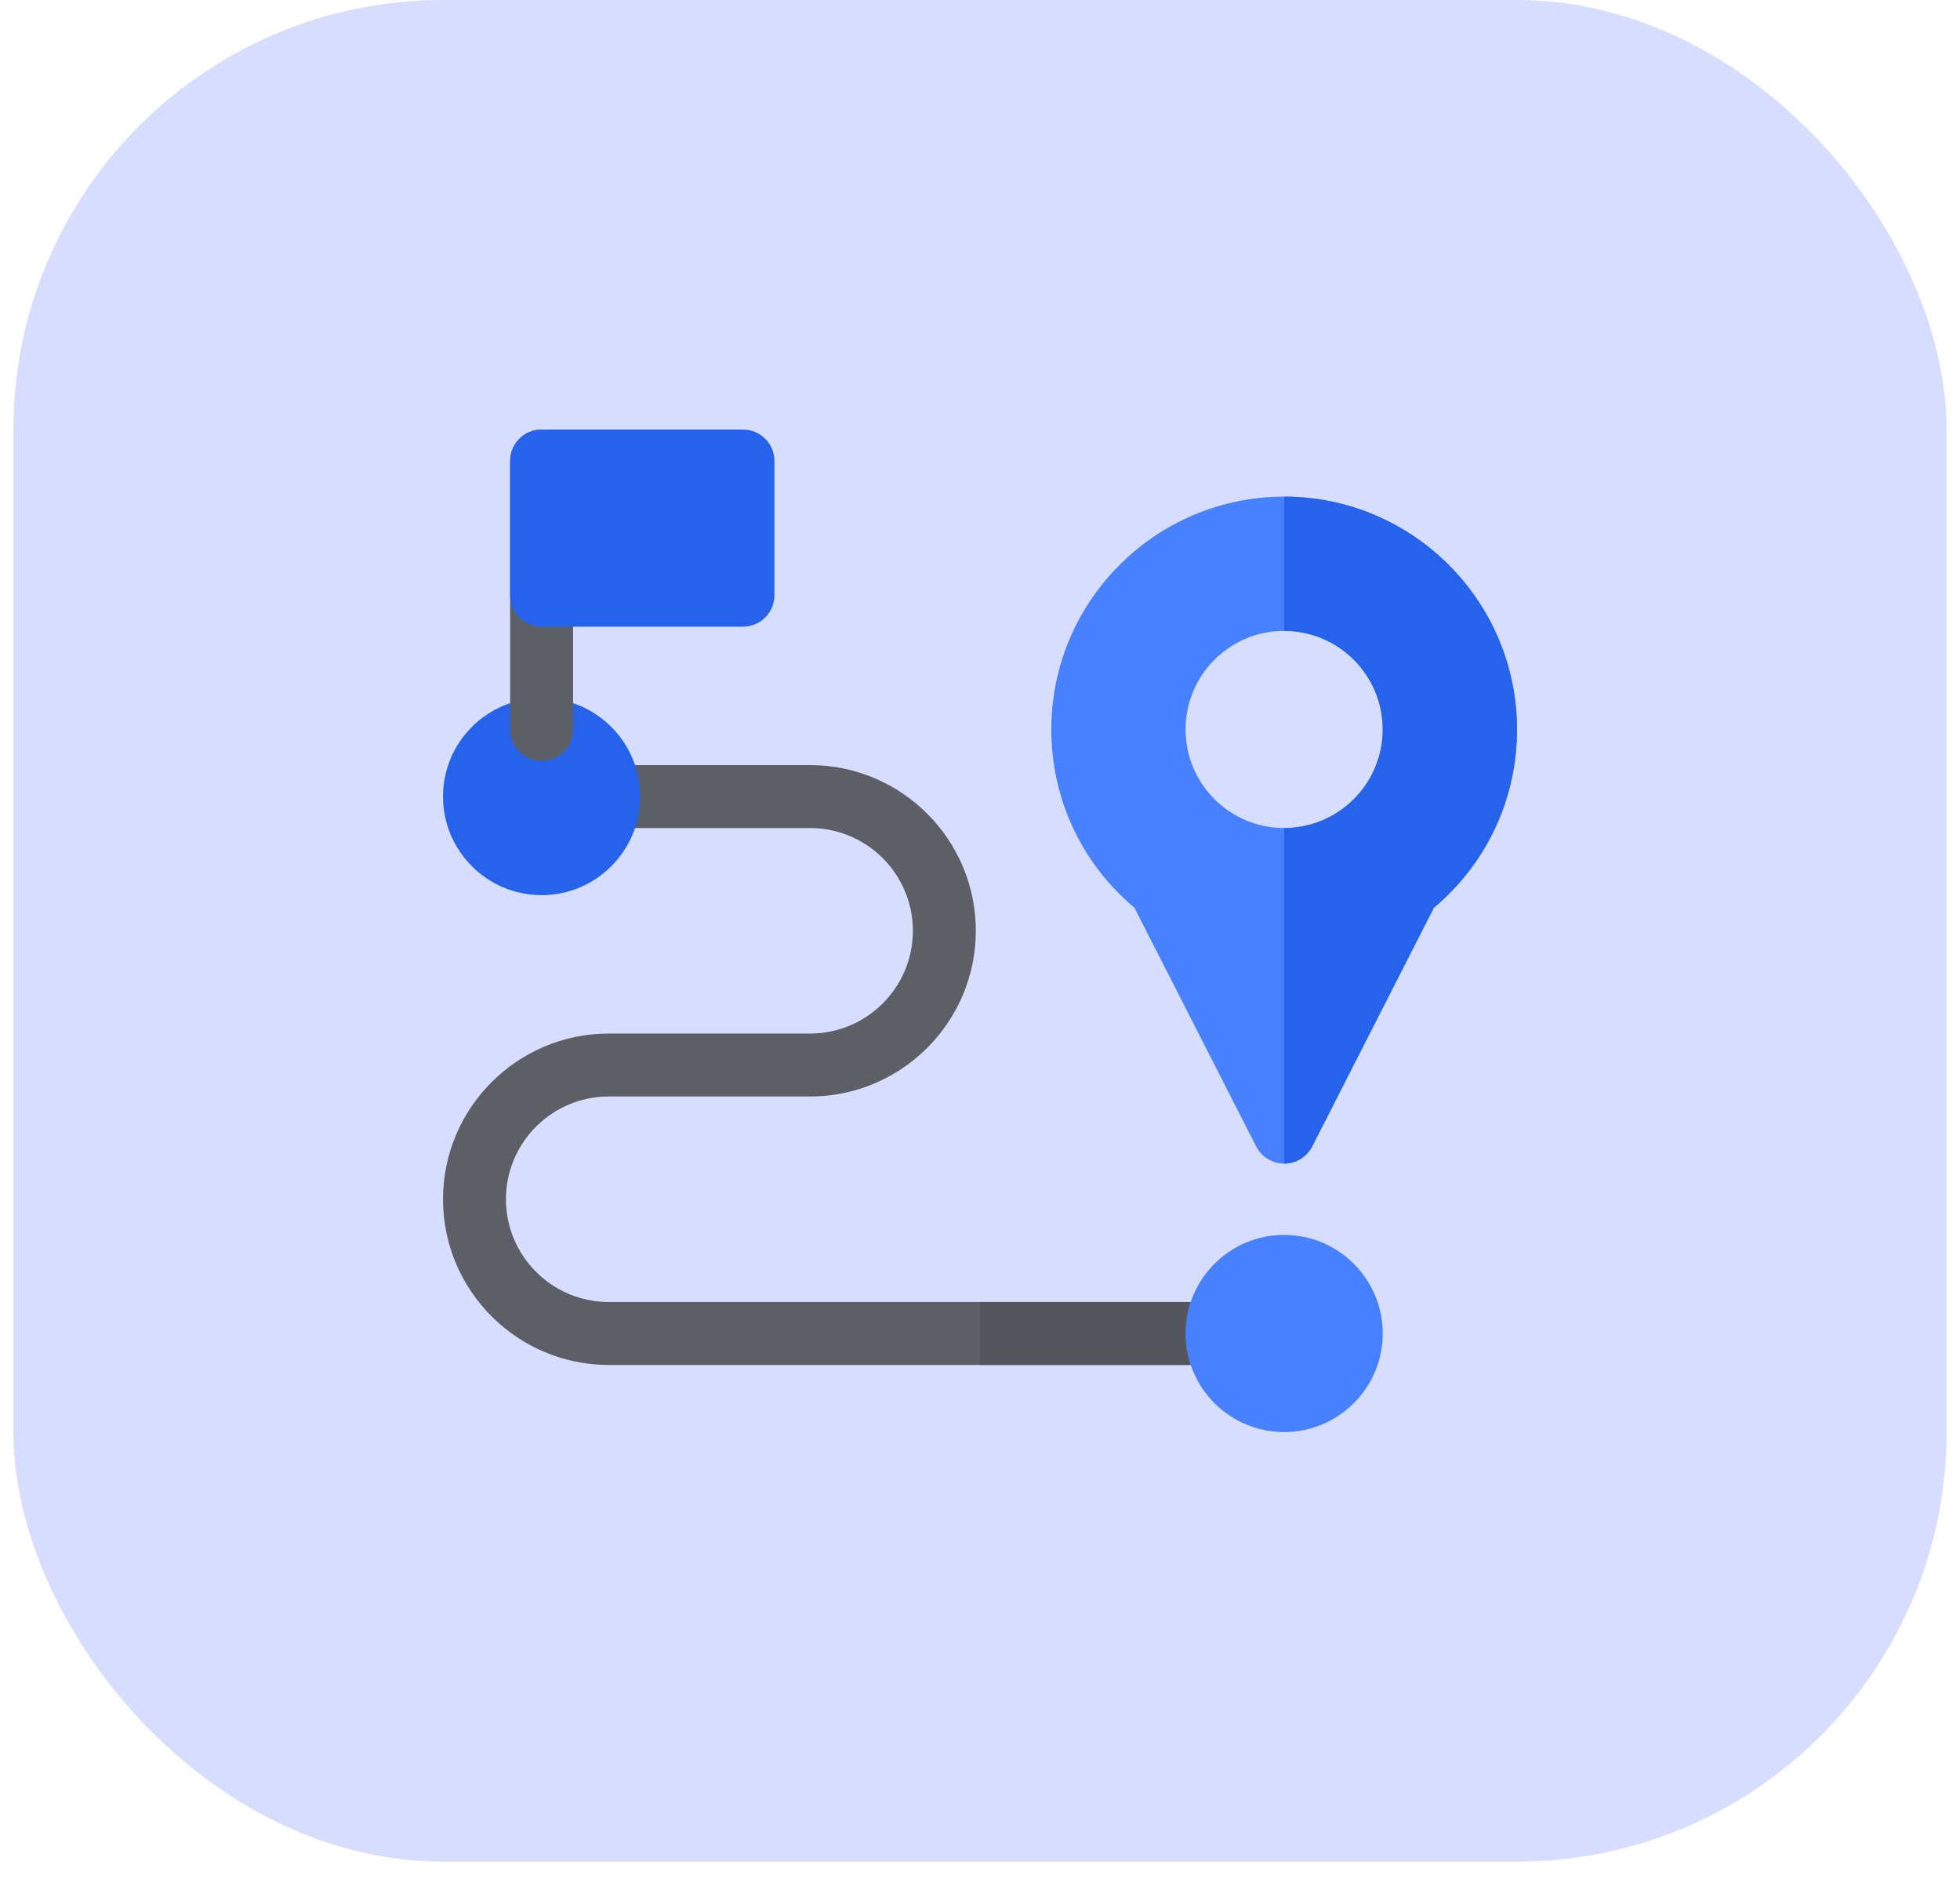 <svg width="73" height="70" viewBox="0 0 73 70" fill="none" xmlns="http://www.w3.org/2000/svg">
<rect x="0.5" width="72" height="69.344" rx="16" fill="#D6DDFF"/>
<path d="M45.328 48.5H22.672C20.561 48.5 18.844 46.783 18.844 44.672C18.844 42.561 20.561 40.844 22.672 40.844H30.172C33.575 40.844 36.344 38.075 36.344 34.672C36.344 31.269 33.575 28.5 30.172 28.5H22.672C22.025 28.5 21.5 29.025 21.5 29.672C21.5 30.319 22.025 30.844 22.672 30.844H30.172C32.283 30.844 34 32.561 34 34.672C34 36.783 32.283 38.5 30.172 38.5H22.672C19.269 38.5 16.5 41.269 16.5 44.672C16.5 48.075 19.269 50.844 22.672 50.844H45.328C45.975 50.844 46.5 50.319 46.5 49.672C46.5 49.025 45.975 48.5 45.328 48.5Z" fill="#5C5F66"/>
<path d="M45.328 48.5H36.5V50.844H45.328C45.975 50.844 46.5 50.319 46.5 49.672C46.5 49.025 45.975 48.5 45.328 48.5Z" fill="#53565C"/>
<path d="M47.828 53.344C45.803 53.344 44.156 51.697 44.156 49.672C44.156 47.647 45.803 46 47.828 46C49.853 46 51.5 47.647 51.5 49.672C51.5 51.697 49.853 53.344 47.828 53.344Z" fill="#4881FF"/>
<path d="M20.172 33.344C18.147 33.344 16.5 31.697 16.5 29.672C16.5 27.647 18.147 26 20.172 26C22.197 26 23.844 27.647 23.844 29.672C23.844 31.697 22.197 33.344 20.172 33.344Z" fill="#2563EB"/>
<path d="M20.172 28.344C19.525 28.344 19 27.819 19 27.172V17.172C19 16.525 19.525 16 20.172 16C20.819 16 21.344 16.525 21.344 17.172V27.172C21.344 27.819 20.819 28.344 20.172 28.344Z" fill="#5C5F66"/>
<path d="M27.672 23.344H20.172C19.525 23.344 19 22.819 19 22.172V17.172C19 16.525 19.525 16 20.172 16H27.672C28.319 16 28.844 16.525 28.844 17.172V22.172C28.844 22.819 28.319 23.344 27.672 23.344Z" fill="#2563EB"/>
<path d="M47.828 18.5C43.046 18.5 39.156 22.39 39.156 27.172C39.156 29.754 40.281 32.159 42.252 33.813L46.784 42.704C46.984 43.097 47.388 43.344 47.828 43.344C48.269 43.344 48.672 43.097 48.872 42.704L53.404 33.813C55.375 32.159 56.5 29.754 56.5 27.172C56.5 22.39 52.61 18.5 47.828 18.5ZM47.828 30.844C45.803 30.844 44.156 29.197 44.156 27.172C44.156 25.147 45.803 23.5 47.828 23.5C49.853 23.5 51.5 25.147 51.5 27.172C51.5 29.197 49.853 30.844 47.828 30.844Z" fill="#4881FF"/>
<path d="M56.5 27.172C56.5 29.754 55.375 32.159 53.404 33.813L48.872 42.704C48.774 42.897 48.624 43.058 48.44 43.171C48.256 43.284 48.044 43.344 47.828 43.344V30.844C49.853 30.844 51.5 29.197 51.5 27.172C51.5 25.147 49.853 23.5 47.828 23.5V18.5C52.61 18.5 56.5 22.39 56.5 27.172Z" fill="#2563EB"/>
</svg>
